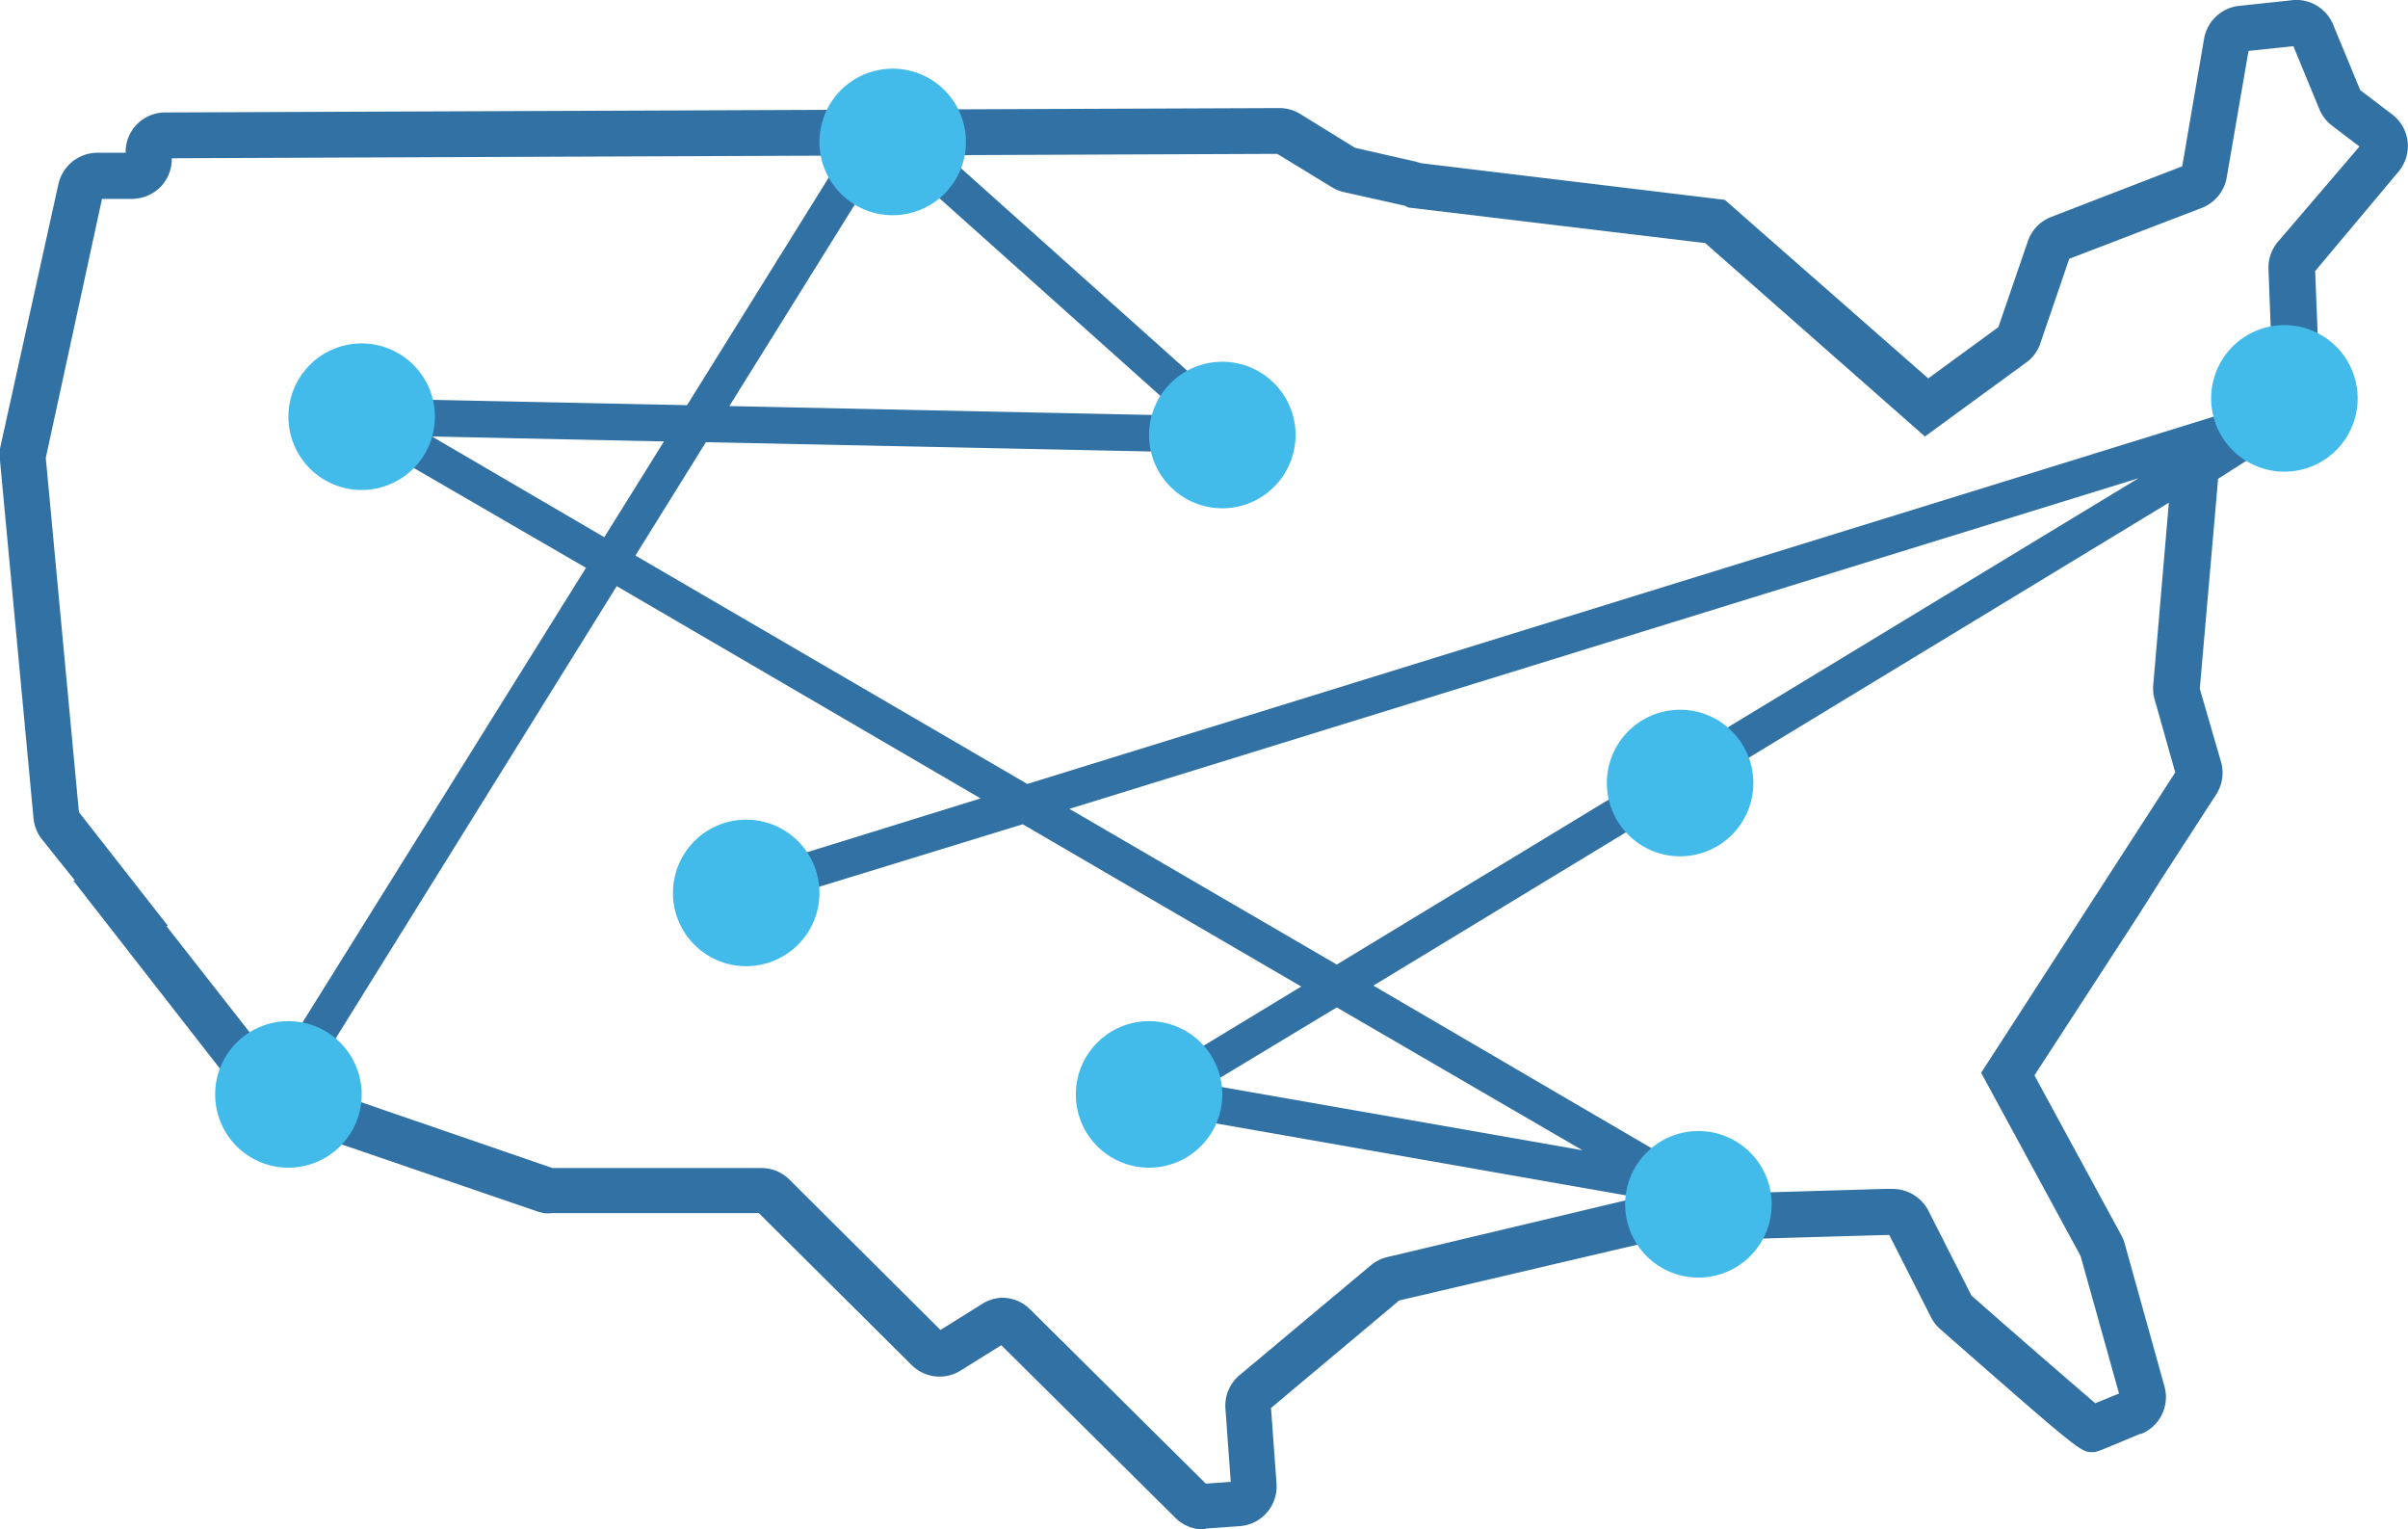 <svg xmlns="http://www.w3.org/2000/svg" viewBox="0 0 131.5 83.5"><defs><style>.cls-1{fill:#3271a3;}.cls-2{fill:#42bbeb;}</style></defs><title>Cross-Carrier</title><g id="Layer_2" data-name="Layer 2"><g id="Layer_1-2" data-name="Layer 1"><g id="Broad-Sky-Desktop-V2"><g id="US-Icon-3"><g id="Page-1"><path class="cls-1" d="M65.72,83.5a2.17,2.17,0,0,1-1.53-.63l-9.51-9.43-2.21,1.38a2.16,2.16,0,0,1-2.69-.3l-8.34-8.29-11.28,0a2.09,2.09,0,0,1-.48,0h0l-.27-.07L15.15,61.28h-.21l-.2-.07a2.21,2.21,0,0,1-1.07-.74L4,48.07h.09L2.28,45.81a2.17,2.17,0,0,1-.45-1.14L0,25.15a2.18,2.18,0,0,1,0-.66L3.19,10.05A2.19,2.19,0,0,1,5.33,8.34l1.53,0V8.27A2.16,2.16,0,0,1,9,6.14L69.87,5.9h0A2.18,2.18,0,0,1,71,6.22l3,1.85,3.34.76.26.08,16.59,2,11.11,9.75,3.83-2.8,1.6-4.66A2.17,2.17,0,0,1,112,11.85l7.17-2.77,1.2-7A2.18,2.18,0,0,1,122.28.32l3-.32h0a2.18,2.18,0,0,1,2.13,1.34l1.48,3.58,1.71,1.3A2.17,2.17,0,0,1,131,9.35h0l-4.57,5.45.26,6.52a2.18,2.18,0,0,1-1,1.91l-4.56,2.91-1,11.46,1.16,4a2.17,2.17,0,0,1-.27,1.78l-3,4.63h0L116.76,50l-5.66,8.71,4.75,8.74a2.18,2.18,0,0,1,.18.45l2.17,7.79a2.17,2.17,0,0,1-1.26,2.59l-.06,0c-2.28.95-2.36,1-2.6,1-.66,0-.66,0-8.32-6.71a2.17,2.17,0,0,1-.5-.64l-2.29-4.51-1.77.05h0l-11.33.33L76.41,71l-7,5.87.3,4.13a2.17,2.17,0,0,1-2,2.32l-1.83.13Zm-11-12.65a2.17,2.17,0,0,1,1.53.63L65.85,81l1.36-.1-.29-4a2.17,2.17,0,0,1,.77-1.82l7.17-6a2.18,2.18,0,0,1,.9-.45l13.79-3.28a2.13,2.13,0,0,1,.45-.06l12.88-.38h.43a2.2,2.2,0,0,1,2,1.19l2.35,4.63c3.22,2.84,5.74,5,6.76,5.88l1.3-.53-2.1-7.51-5.43-10,10.6-16.4-1.13-4a2.18,2.18,0,0,1-.07-.79l1-11.69a2.18,2.18,0,0,1,1-1.64l4.54-2.9-.25-6.46a2.17,2.17,0,0,1,.51-1.48L128.85,8l-1.5-1.14a2.17,2.17,0,0,1-.69-.9l-1.42-3.44-2.45.26-1.19,6.91a2.18,2.18,0,0,1-1.36,1.66L113,14.13l-1.58,4.62a2.17,2.17,0,0,1-.61.92l-.09.07-5.6,4.09-12-10.56L76.91,11.33l-.2-.1-3.31-.74a2.18,2.18,0,0,1-.65-.26l-3-1.83L9.38,8.64a2.18,2.18,0,0,1-.59,1.54,2.23,2.23,0,0,1-1.6.68l-1.62,0L2.5,25,4.31,44.34l4.87,6.22H9.09l6.43,8.21h.12l14.53,5,11.41,0h0a2.16,2.16,0,0,1,1.53.63l8.25,8.21,2.21-1.38A2.18,2.18,0,0,1,54.73,70.85ZM116,76h0Zm-6.89-58h0Zm20-10.2h0Z"/></g><g id="Path-4"><path class="cls-1" d="M91.75,65.75l-.17,0-28.5-5a1,1,0,0,1-.35-1.84l8.33-5.05L55.85,45,40.55,49.7A1,1,0,0,1,40,47.79l13.55-4.2L33.68,32,16.1,60.28a1,1,0,0,1-1.7-1.06L32,31,19.25,23.61a1,1,0,0,1-.46-1.13,1,1,0,0,1,1-.73l17.73.37,9.9-15.9A1,1,0,0,1,48.92,6l19,17a1,1,0,0,1,.26,1.11,1.06,1.06,0,0,1-1,.63l-28.63-.6-3.85,6.19L56.1,42.8l67.85-21a1,1,0,0,1,.81,1.81L75,53.81,92.25,63.89a1,1,0,0,1-.5,1.86ZM66,59.22,86.42,62.8,73,55Zm-7.6-15.06L73,52.66l43.78-26.55ZM23.59,23.83,33,29.33l3.26-5.23Zm16.24-1.66,24.74.52L48.47,8.29Z"/></g><g id="Oval"><circle class="cls-2" cx="19.75" cy="22.75" r="3.5"/><path class="cls-2" d="M19.75,26.75a4,4,0,1,1,4-4A4,4,0,0,1,19.75,26.75Zm0-7a3,3,0,1,0,3,3A3,3,0,0,0,19.75,19.75Z"/></g><g id="Oval-Copy"><circle class="cls-2" cx="62.75" cy="59.75" r="3.5"/><path class="cls-2" d="M62.75,63.75a4,4,0,1,1,4-4A4,4,0,0,1,62.75,63.75Zm0-7a3,3,0,1,0,3,3A3,3,0,0,0,62.75,56.75Z"/></g><g id="Oval-Copy-8"><circle class="cls-2" cx="91.75" cy="42.75" r="3.5"/><path class="cls-2" d="M91.75,46.75a4,4,0,1,1,4-4A4,4,0,0,1,91.75,46.75Zm0-7a3,3,0,1,0,3,3A3,3,0,0,0,91.75,39.75Z"/></g><g id="Oval-Copy-6"><circle class="cls-2" cx="40.75" cy="48.75" r="3.5"/><path class="cls-2" d="M40.75,52.75a4,4,0,1,1,4-4A4,4,0,0,1,40.75,52.75Zm0-7a3,3,0,1,0,3,3A3,3,0,0,0,40.75,45.75Z"/></g><g id="Oval-Copy-2"><circle class="cls-2" cx="15.75" cy="59.75" r="3.5"/><path class="cls-2" d="M15.75,63.75a4,4,0,1,1,4-4A4,4,0,0,1,15.75,63.75Zm0-7a3,3,0,1,0,3,3A3,3,0,0,0,15.75,56.75Z"/></g><g id="Oval-Copy-3"><circle class="cls-2" cx="92.75" cy="65.75" r="3.5"/><path class="cls-2" d="M92.75,69.75a4,4,0,1,1,4-4A4,4,0,0,1,92.75,69.75Zm0-7a3,3,0,1,0,3,3A3,3,0,0,0,92.75,62.75Z"/></g><g id="Oval-Copy-5"><circle class="cls-2" cx="124.75" cy="21.75" r="3.5"/><path class="cls-2" d="M124.75,25.75a4,4,0,1,1,4-4A4,4,0,0,1,124.75,25.75Zm0-7a3,3,0,1,0,3,3A3,3,0,0,0,124.75,18.75Z"/></g><g id="Oval-Copy-4"><circle class="cls-2" cx="66.75" cy="23.75" r="3.5"/><path class="cls-2" d="M66.75,27.75a4,4,0,1,1,4-4A4,4,0,0,1,66.75,27.75Zm0-7a3,3,0,1,0,3,3A3,3,0,0,0,66.75,20.75Z"/></g><g id="Oval-Copy-9"><circle class="cls-2" cx="48.75" cy="7.75" r="3.5"/><path class="cls-2" d="M48.75,11.75a4,4,0,1,1,4-4A4,4,0,0,1,48.75,11.75Zm0-7a3,3,0,1,0,3,3A3,3,0,0,0,48.75,4.75Z"/></g></g></g></g></g></svg>